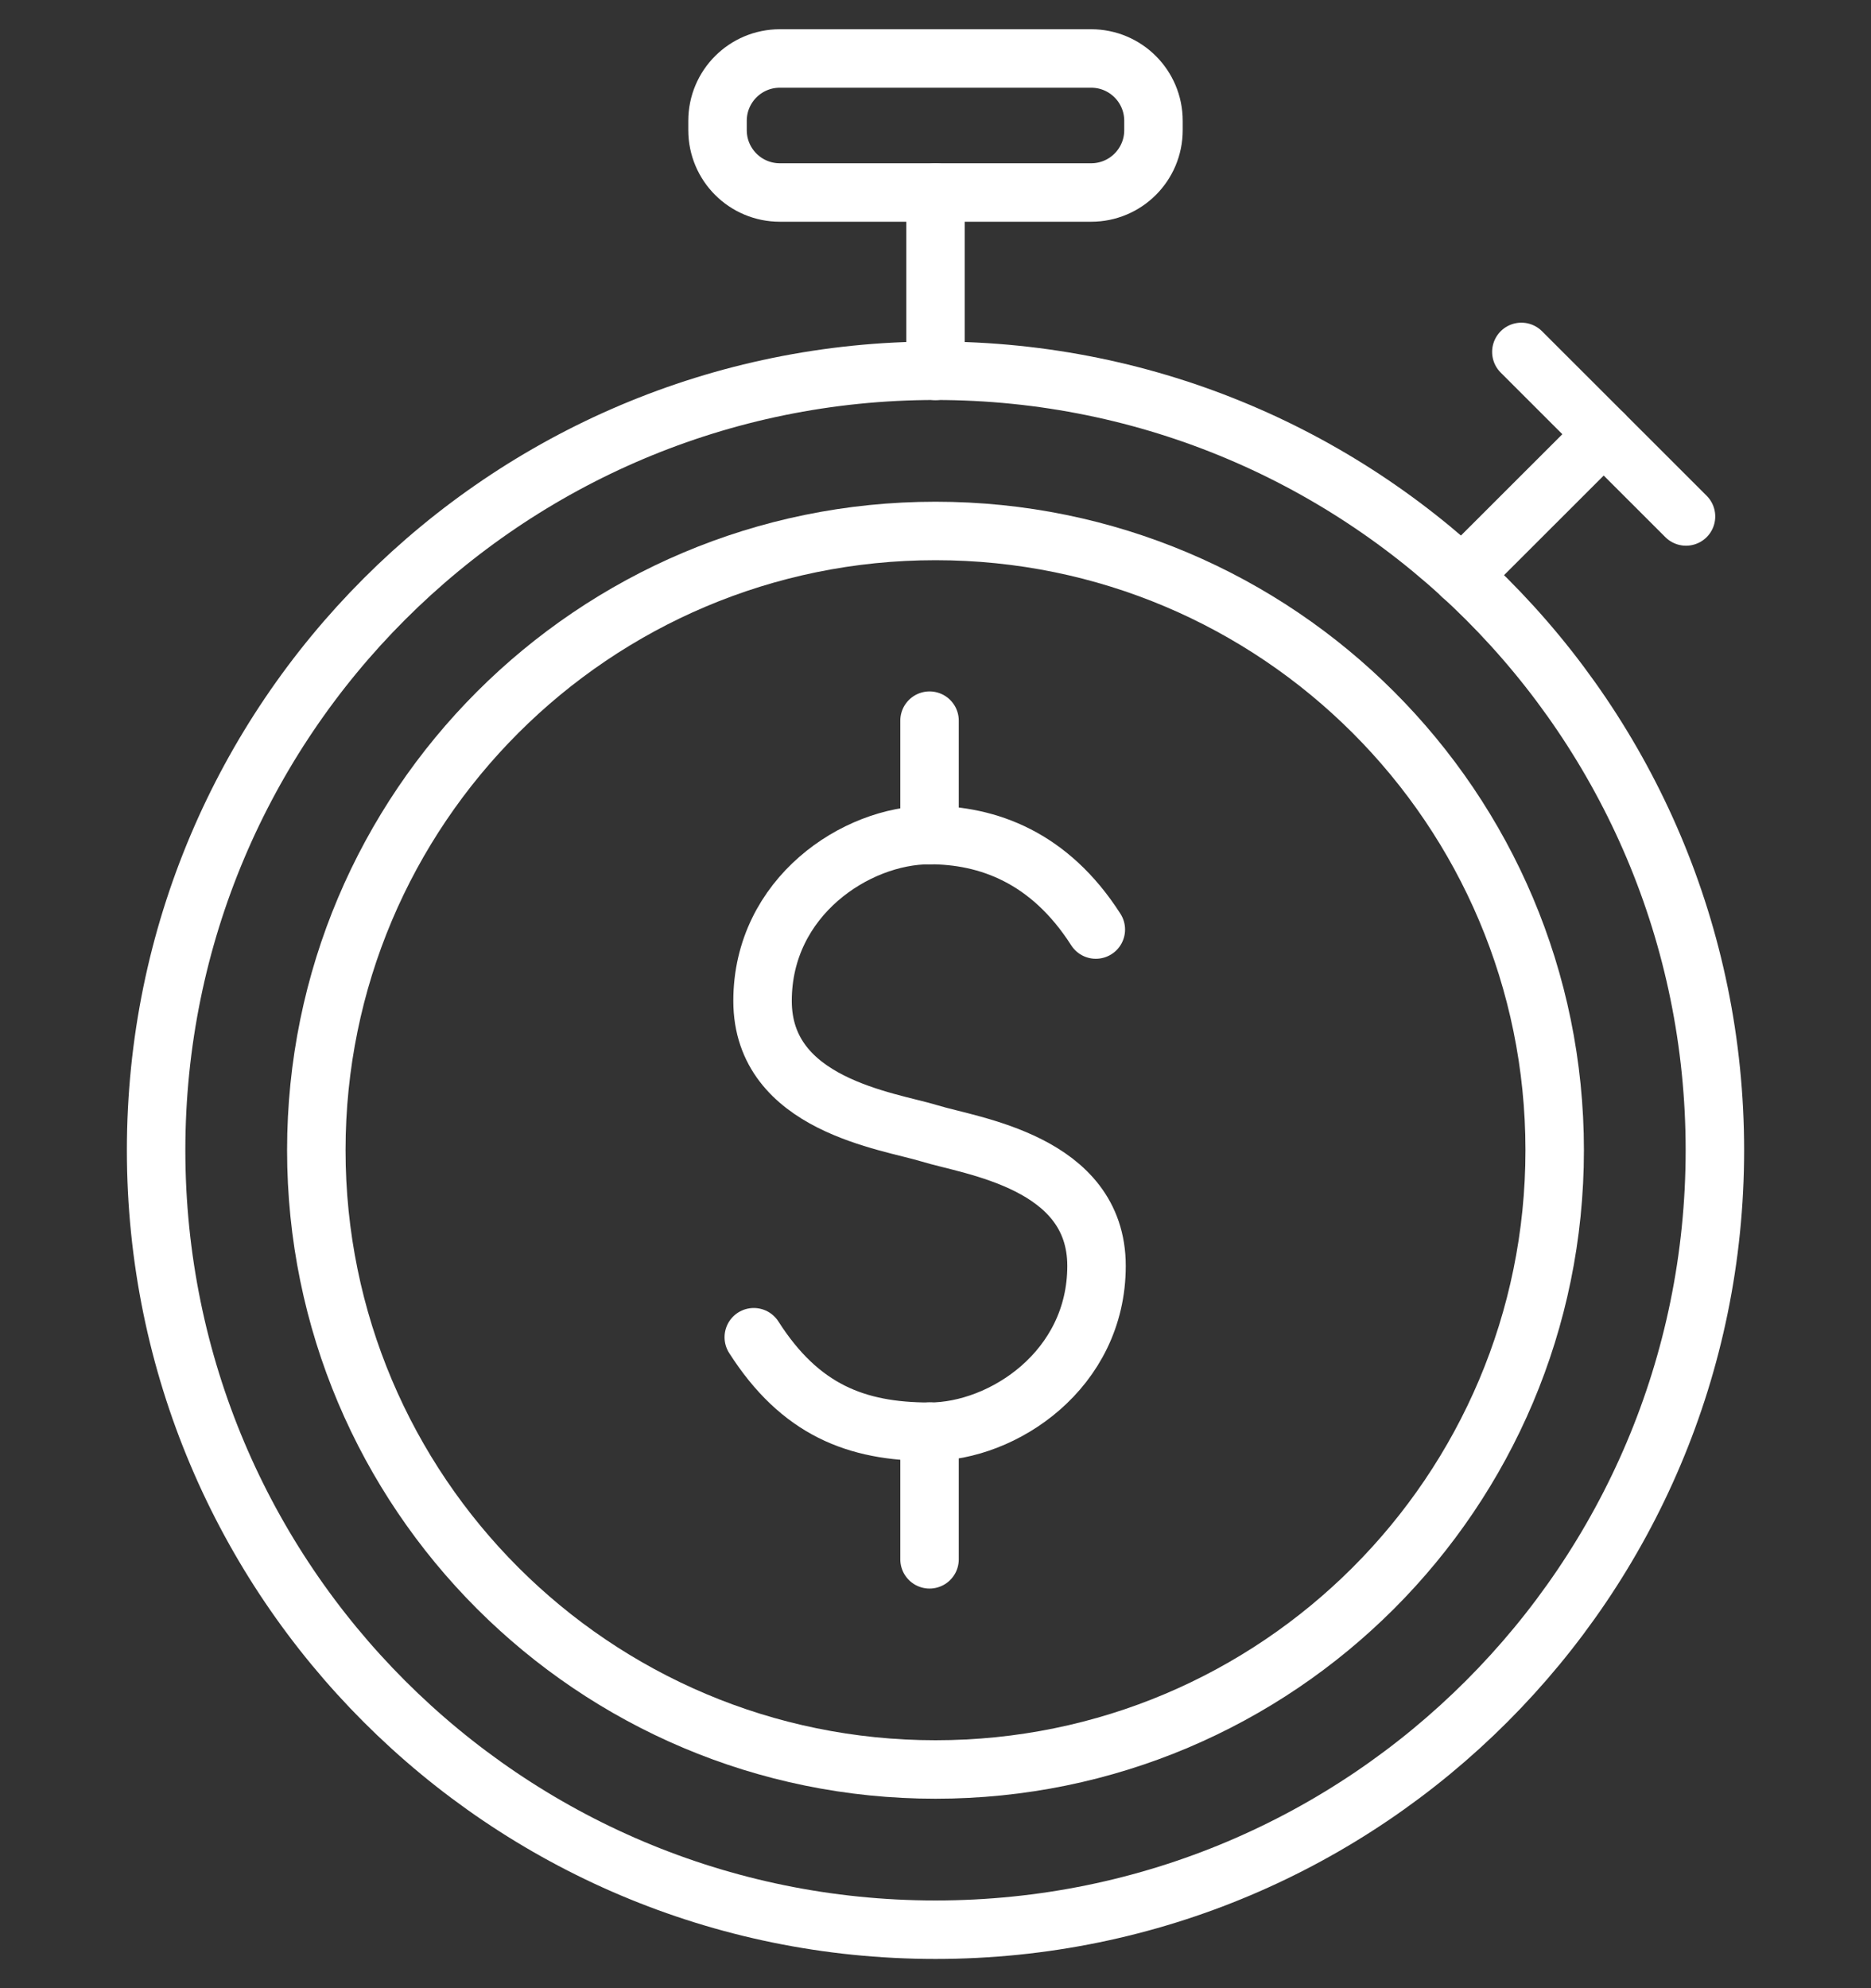 <svg width="32" height="34" viewBox="0 0 32 34" fill="none" xmlns="http://www.w3.org/2000/svg">
<rect x="0" y="0" width="32" height="34" fill="#333333" stroke="none"/>
<path d="M16 33C23.362 33 29.33 27.032 29.33 19.67C29.33 12.308 23.362 6.34 16 6.34C8.638 6.34 2.67 12.308 2.67 19.67C2.67 27.032 8.638 33 16 33Z" stroke="white" stroke-linecap="round" stroke-linejoin="round"/>
<path d="M16 30.26C21.849 30.26 26.59 25.519 26.59 19.67C26.59 13.821 21.849 9.08 16 9.08C10.151 9.08 5.41 13.821 5.41 19.67C5.41 25.519 10.151 30.26 16 30.26Z" stroke="white" stroke-linecap="round" stroke-linejoin="round"/>
<path d="M12.892 22.868C13.684 24.108 14.642 24.484 15.898 24.484C17.154 24.484 18.754 23.428 18.754 21.648C18.754 19.868 16.602 19.6 15.898 19.382C15.194 19.166 13.042 18.896 13.042 17.116C13.042 15.336 14.642 14.28 15.898 14.28C16.886 14.28 17.948 14.654 18.742 15.896" stroke="white" stroke-linecap="round" stroke-linejoin="round"/>
<path d="M15.898 14.28V12.324" stroke="white" stroke-linecap="round" stroke-linejoin="round"/>
<path d="M15.898 24.482V26.666" stroke="white" stroke-linecap="round" stroke-linejoin="round"/>
<path d="M16 6.342V3.292" stroke="white" stroke-linecap="round" stroke-linejoin="round"/>
<path d="M18.662 1H13.338C12.749 1 12.272 1.477 12.272 2.066V2.226C12.272 2.815 12.749 3.292 13.338 3.292H18.662C19.251 3.292 19.728 2.815 19.728 2.226V2.066C19.728 1.477 19.251 1 18.662 1Z" stroke="white" stroke-linecap="round" stroke-linejoin="round"/>
<path d="M25.006 9.846L27.428 7.426" stroke="white" stroke-linecap="round" stroke-linejoin="round"/>
<path d="M26.02 6.018L28.836 8.832" stroke="white" stroke-linecap="round" stroke-linejoin="round"/>
</svg>
